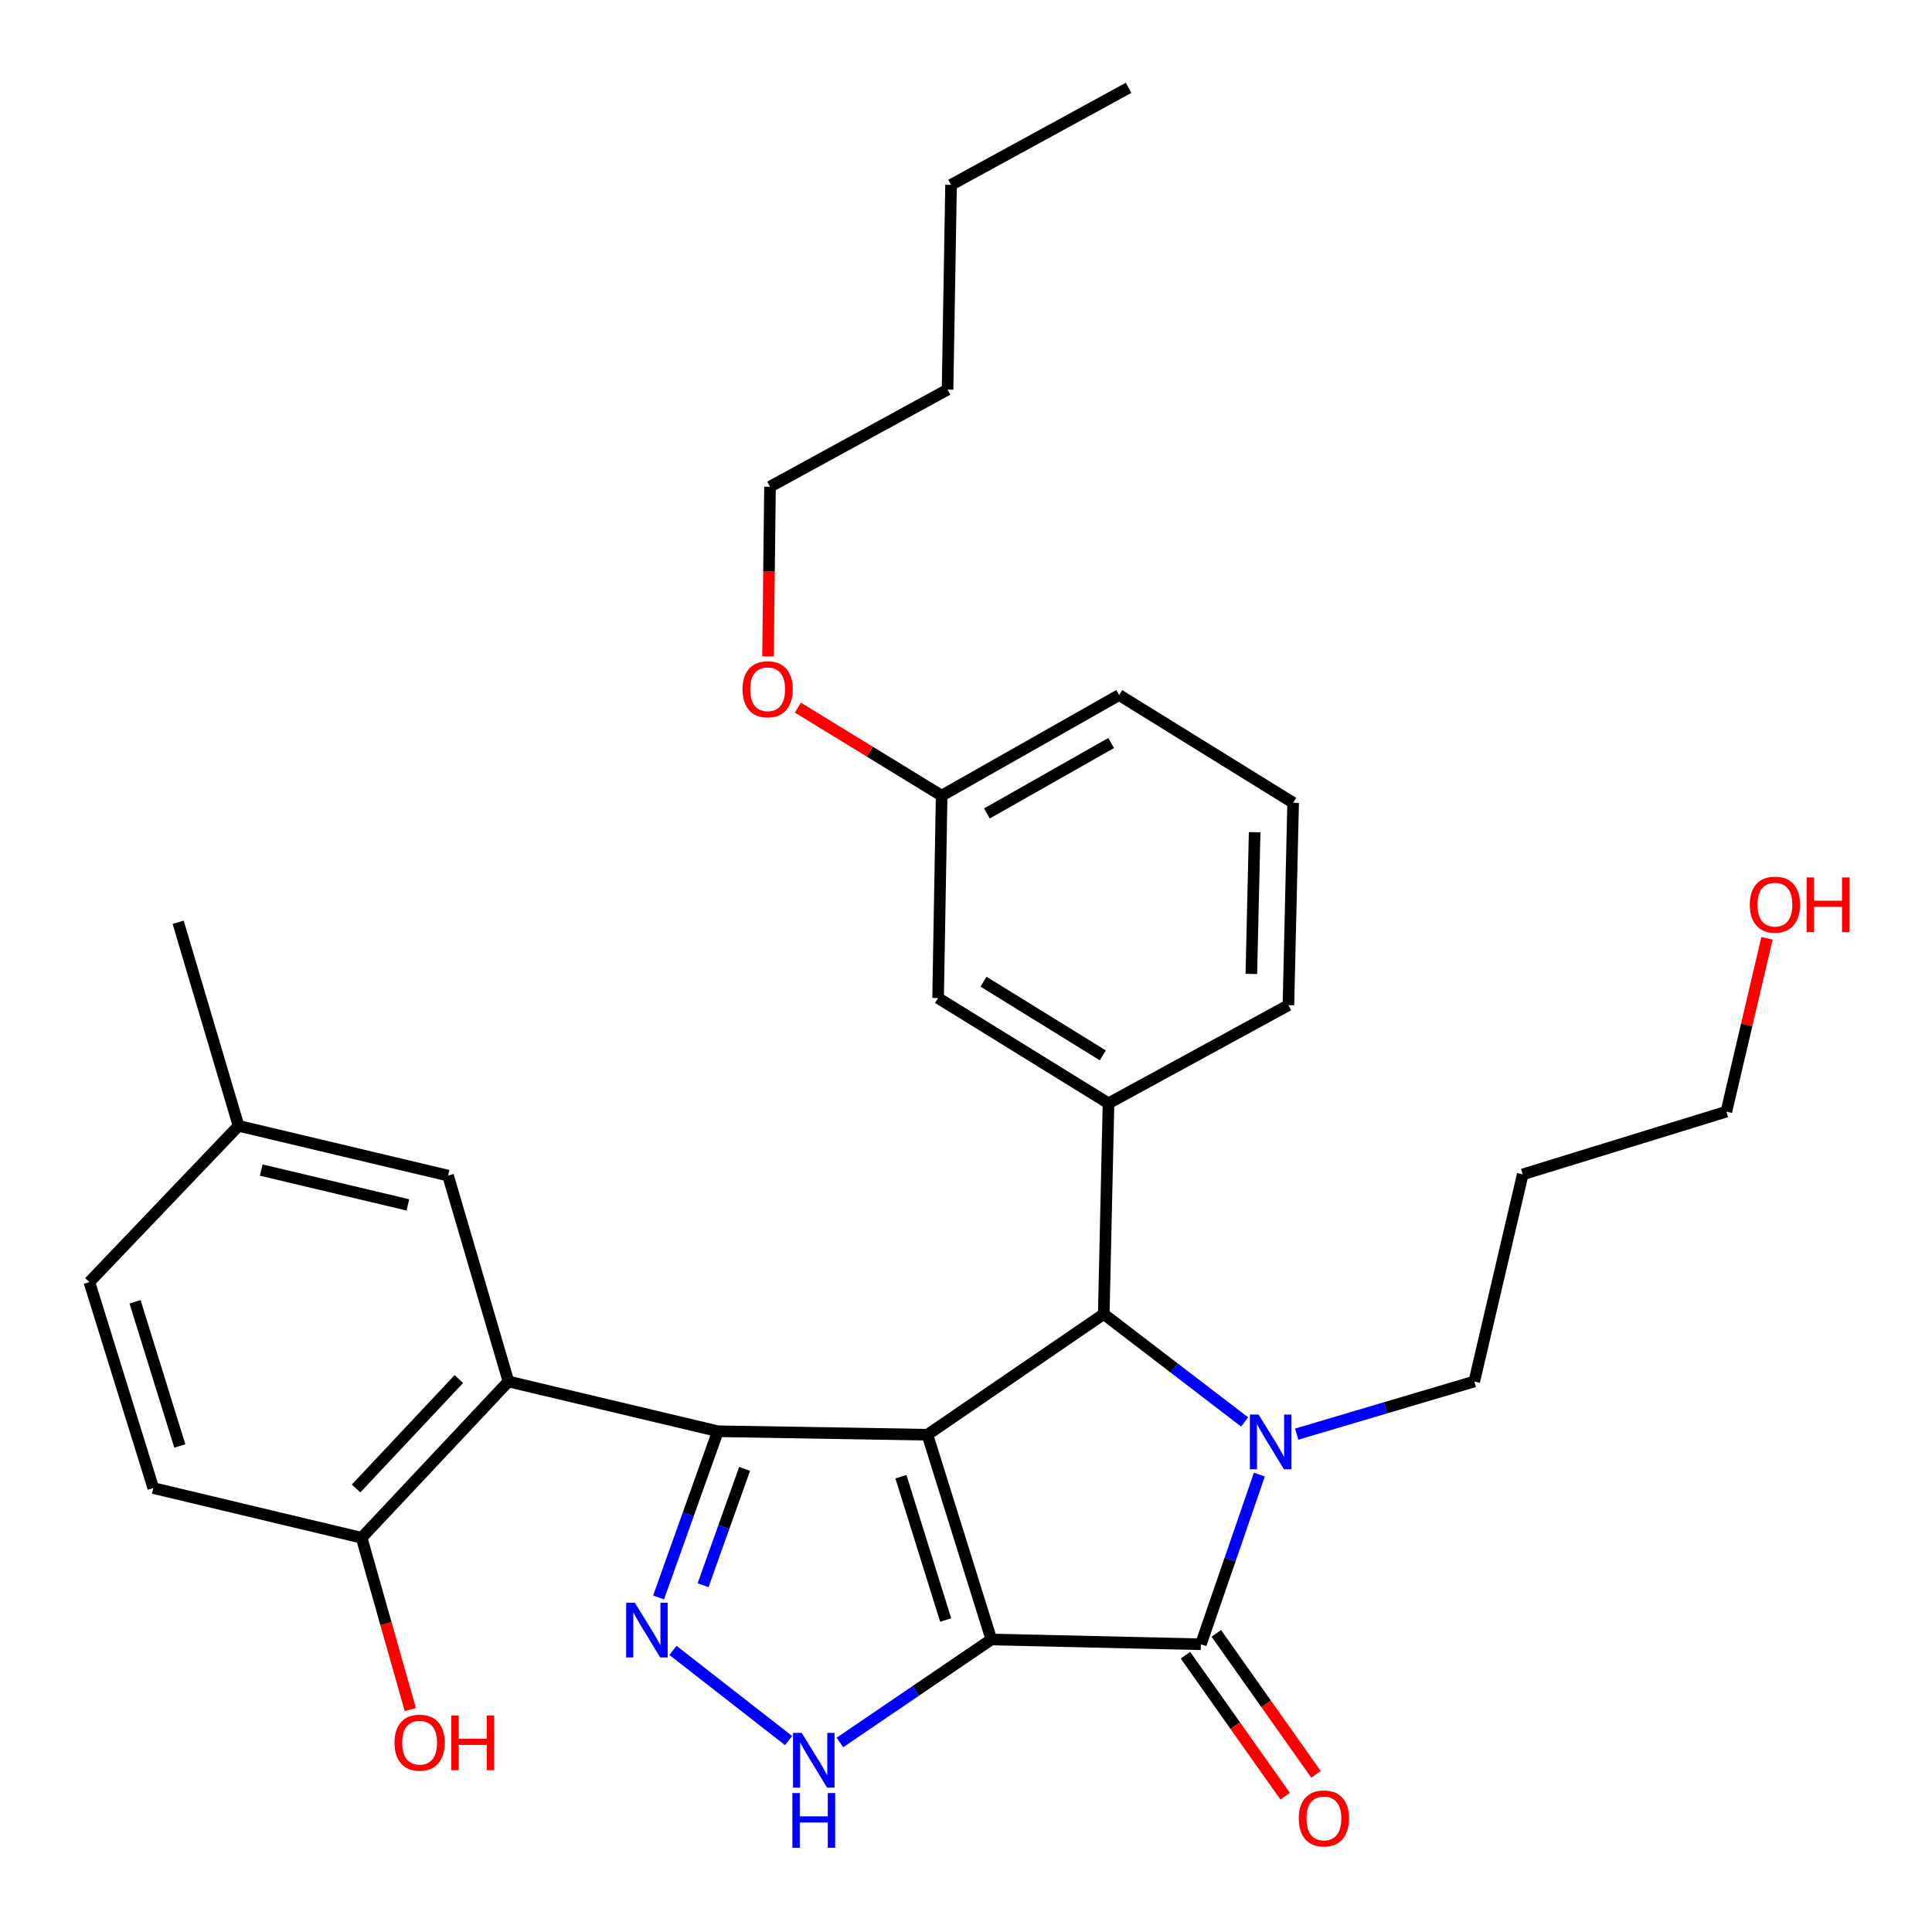 <?xml version='1.0' encoding='iso-8859-1'?>
<svg version='1.1' baseProfile='full'
              xmlns='http://www.w3.org/2000/svg'
                      xmlns:rdkit='http://www.rdkit.org/xml'
                      xmlns:xlink='http://www.w3.org/1999/xlink'
                  xml:space='preserve'
width='1000px' height='1000px' viewBox='0 0 1000 1000'>
<!-- END OF HEADER -->
<rect style='opacity:1.0;fill:#FFFFFF;stroke:none' width='1000' height='1000' x='0' y='0'> </rect>
<path class='bond-0' d='M 513.115,848.595 L 480.031,742.616' style='fill:none;fill-rule:evenodd;stroke:#000000;stroke-width:6px;stroke-linecap:butt;stroke-linejoin:miter;stroke-opacity:1' />
<path class='bond-0' d='M 489.478,838.528 L 466.319,764.343' style='fill:none;fill-rule:evenodd;stroke:#000000;stroke-width:6px;stroke-linecap:butt;stroke-linejoin:miter;stroke-opacity:1' />
<path class='bond-2' d='M 513.115,848.595 L 621.572,851.074' style='fill:none;fill-rule:evenodd;stroke:#000000;stroke-width:6px;stroke-linecap:butt;stroke-linejoin:miter;stroke-opacity:1' />
<path class='bond-6' d='M 513.115,848.595 L 473.922,875.251' style='fill:none;fill-rule:evenodd;stroke:#000000;stroke-width:6px;stroke-linecap:butt;stroke-linejoin:miter;stroke-opacity:1' />
<path class='bond-6' d='M 473.922,875.251 L 434.729,901.906' style='fill:none;fill-rule:evenodd;stroke:#0000FF;stroke-width:6px;stroke-linecap:butt;stroke-linejoin:miter;stroke-opacity:1' />
<path class='bond-1' d='M 480.031,742.616 L 371.585,740.812' style='fill:none;fill-rule:evenodd;stroke:#000000;stroke-width:6px;stroke-linecap:butt;stroke-linejoin:miter;stroke-opacity:1' />
<path class='bond-4' d='M 480.031,742.616 L 571.305,680.166' style='fill:none;fill-rule:evenodd;stroke:#000000;stroke-width:6px;stroke-linecap:butt;stroke-linejoin:miter;stroke-opacity:1' />
<path class='bond-7' d='M 371.585,740.812 L 263.16,715.054' style='fill:none;fill-rule:evenodd;stroke:#000000;stroke-width:6px;stroke-linecap:butt;stroke-linejoin:miter;stroke-opacity:1' />
<path class='bond-31' d='M 371.585,740.812 L 356.232,783.829' style='fill:none;fill-rule:evenodd;stroke:#000000;stroke-width:6px;stroke-linecap:butt;stroke-linejoin:miter;stroke-opacity:1' />
<path class='bond-31' d='M 356.232,783.829 L 340.878,826.845' style='fill:none;fill-rule:evenodd;stroke:#0000FF;stroke-width:6px;stroke-linecap:butt;stroke-linejoin:miter;stroke-opacity:1' />
<path class='bond-31' d='M 385.404,760.293 L 374.657,790.405' style='fill:none;fill-rule:evenodd;stroke:#000000;stroke-width:6px;stroke-linecap:butt;stroke-linejoin:miter;stroke-opacity:1' />
<path class='bond-31' d='M 374.657,790.405 L 363.909,820.516' style='fill:none;fill-rule:evenodd;stroke:#0000FF;stroke-width:6px;stroke-linecap:butt;stroke-linejoin:miter;stroke-opacity:1' />
<path class='bond-3' d='M 621.572,851.074 L 636.707,807.158' style='fill:none;fill-rule:evenodd;stroke:#000000;stroke-width:6px;stroke-linecap:butt;stroke-linejoin:miter;stroke-opacity:1' />
<path class='bond-3' d='M 636.707,807.158 L 651.842,763.242' style='fill:none;fill-rule:evenodd;stroke:#0000FF;stroke-width:6px;stroke-linecap:butt;stroke-linejoin:miter;stroke-opacity:1' />
<path class='bond-10' d='M 613.585,856.72 L 639.382,893.21' style='fill:none;fill-rule:evenodd;stroke:#000000;stroke-width:6px;stroke-linecap:butt;stroke-linejoin:miter;stroke-opacity:1' />
<path class='bond-10' d='M 639.382,893.21 L 665.179,929.7' style='fill:none;fill-rule:evenodd;stroke:#FF0000;stroke-width:6px;stroke-linecap:butt;stroke-linejoin:miter;stroke-opacity:1' />
<path class='bond-10' d='M 629.559,845.427 L 655.356,881.916' style='fill:none;fill-rule:evenodd;stroke:#000000;stroke-width:6px;stroke-linecap:butt;stroke-linejoin:miter;stroke-opacity:1' />
<path class='bond-10' d='M 655.356,881.916 L 681.154,918.406' style='fill:none;fill-rule:evenodd;stroke:#FF0000;stroke-width:6px;stroke-linecap:butt;stroke-linejoin:miter;stroke-opacity:1' />
<path class='bond-13' d='M 671.166,742.312 L 717.123,728.683' style='fill:none;fill-rule:evenodd;stroke:#0000FF;stroke-width:6px;stroke-linecap:butt;stroke-linejoin:miter;stroke-opacity:1' />
<path class='bond-13' d='M 717.123,728.683 L 763.08,715.054' style='fill:none;fill-rule:evenodd;stroke:#000000;stroke-width:6px;stroke-linecap:butt;stroke-linejoin:miter;stroke-opacity:1' />
<path class='bond-32' d='M 644.217,736.004 L 607.761,708.085' style='fill:none;fill-rule:evenodd;stroke:#0000FF;stroke-width:6px;stroke-linecap:butt;stroke-linejoin:miter;stroke-opacity:1' />
<path class='bond-32' d='M 607.761,708.085 L 571.305,680.166' style='fill:none;fill-rule:evenodd;stroke:#000000;stroke-width:6px;stroke-linecap:butt;stroke-linejoin:miter;stroke-opacity:1' />
<path class='bond-8' d='M 571.305,680.166 L 573.761,571.078' style='fill:none;fill-rule:evenodd;stroke:#000000;stroke-width:6px;stroke-linecap:butt;stroke-linejoin:miter;stroke-opacity:1' />
<path class='bond-5' d='M 348.327,854.25 L 408.16,900.921' style='fill:none;fill-rule:evenodd;stroke:#0000FF;stroke-width:6px;stroke-linecap:butt;stroke-linejoin:miter;stroke-opacity:1' />
<path class='bond-9' d='M 263.16,715.054 L 187.179,795.948' style='fill:none;fill-rule:evenodd;stroke:#000000;stroke-width:6px;stroke-linecap:butt;stroke-linejoin:miter;stroke-opacity:1' />
<path class='bond-9' d='M 237.504,713.794 L 184.316,770.421' style='fill:none;fill-rule:evenodd;stroke:#000000;stroke-width:6px;stroke-linecap:butt;stroke-linejoin:miter;stroke-opacity:1' />
<path class='bond-11' d='M 263.16,715.054 L 231.913,608.488' style='fill:none;fill-rule:evenodd;stroke:#000000;stroke-width:6px;stroke-linecap:butt;stroke-linejoin:miter;stroke-opacity:1' />
<path class='bond-12' d='M 573.761,571.078 L 485.552,516.584' style='fill:none;fill-rule:evenodd;stroke:#000000;stroke-width:6px;stroke-linecap:butt;stroke-linejoin:miter;stroke-opacity:1' />
<path class='bond-12' d='M 570.812,546.261 L 509.066,508.114' style='fill:none;fill-rule:evenodd;stroke:#000000;stroke-width:6px;stroke-linecap:butt;stroke-linejoin:miter;stroke-opacity:1' />
<path class='bond-19' d='M 573.761,571.078 L 666.883,520.279' style='fill:none;fill-rule:evenodd;stroke:#000000;stroke-width:6px;stroke-linecap:butt;stroke-linejoin:miter;stroke-opacity:1' />
<path class='bond-14' d='M 187.179,795.948 L 79.352,770.223' style='fill:none;fill-rule:evenodd;stroke:#000000;stroke-width:6px;stroke-linecap:butt;stroke-linejoin:miter;stroke-opacity:1' />
<path class='bond-18' d='M 187.179,795.948 L 199.77,840.401' style='fill:none;fill-rule:evenodd;stroke:#000000;stroke-width:6px;stroke-linecap:butt;stroke-linejoin:miter;stroke-opacity:1' />
<path class='bond-18' d='M 199.77,840.401 L 212.361,884.854' style='fill:none;fill-rule:evenodd;stroke:#FF0000;stroke-width:6px;stroke-linecap:butt;stroke-linejoin:miter;stroke-opacity:1' />
<path class='bond-15' d='M 231.913,608.488 L 123.467,582.729' style='fill:none;fill-rule:evenodd;stroke:#000000;stroke-width:6px;stroke-linecap:butt;stroke-linejoin:miter;stroke-opacity:1' />
<path class='bond-15' d='M 211.125,623.658 L 135.213,605.627' style='fill:none;fill-rule:evenodd;stroke:#000000;stroke-width:6px;stroke-linecap:butt;stroke-linejoin:miter;stroke-opacity:1' />
<path class='bond-16' d='M 485.552,516.584 L 487.4,411.833' style='fill:none;fill-rule:evenodd;stroke:#000000;stroke-width:6px;stroke-linecap:butt;stroke-linejoin:miter;stroke-opacity:1' />
<path class='bond-20' d='M 763.08,715.054 L 788.165,607.858' style='fill:none;fill-rule:evenodd;stroke:#000000;stroke-width:6px;stroke-linecap:butt;stroke-linejoin:miter;stroke-opacity:1' />
<path class='bond-34' d='M 79.352,770.223 L 46.257,663.613' style='fill:none;fill-rule:evenodd;stroke:#000000;stroke-width:6px;stroke-linecap:butt;stroke-linejoin:miter;stroke-opacity:1' />
<path class='bond-34' d='M 93.071,748.431 L 69.905,673.805' style='fill:none;fill-rule:evenodd;stroke:#000000;stroke-width:6px;stroke-linecap:butt;stroke-linejoin:miter;stroke-opacity:1' />
<path class='bond-17' d='M 123.467,582.729 L 46.257,663.613' style='fill:none;fill-rule:evenodd;stroke:#000000;stroke-width:6px;stroke-linecap:butt;stroke-linejoin:miter;stroke-opacity:1' />
<path class='bond-26' d='M 123.467,582.729 L 92.209,477.37' style='fill:none;fill-rule:evenodd;stroke:#000000;stroke-width:6px;stroke-linecap:butt;stroke-linejoin:miter;stroke-opacity:1' />
<path class='bond-21' d='M 487.4,411.833 L 450.186,389.047' style='fill:none;fill-rule:evenodd;stroke:#000000;stroke-width:6px;stroke-linecap:butt;stroke-linejoin:miter;stroke-opacity:1' />
<path class='bond-21' d='M 450.186,389.047 L 412.973,366.262' style='fill:none;fill-rule:evenodd;stroke:#FF0000;stroke-width:6px;stroke-linecap:butt;stroke-linejoin:miter;stroke-opacity:1' />
<path class='bond-33' d='M 487.4,411.833 L 579.261,359.751' style='fill:none;fill-rule:evenodd;stroke:#000000;stroke-width:6px;stroke-linecap:butt;stroke-linejoin:miter;stroke-opacity:1' />
<path class='bond-33' d='M 510.828,421.039 L 575.13,384.581' style='fill:none;fill-rule:evenodd;stroke:#000000;stroke-width:6px;stroke-linecap:butt;stroke-linejoin:miter;stroke-opacity:1' />
<path class='bond-23' d='M 666.883,520.279 L 669.328,415.506' style='fill:none;fill-rule:evenodd;stroke:#000000;stroke-width:6px;stroke-linecap:butt;stroke-linejoin:miter;stroke-opacity:1' />
<path class='bond-23' d='M 647.692,504.107 L 649.403,430.766' style='fill:none;fill-rule:evenodd;stroke:#000000;stroke-width:6px;stroke-linecap:butt;stroke-linejoin:miter;stroke-opacity:1' />
<path class='bond-24' d='M 788.165,607.858 L 893.568,575.382' style='fill:none;fill-rule:evenodd;stroke:#000000;stroke-width:6px;stroke-linecap:butt;stroke-linejoin:miter;stroke-opacity:1' />
<path class='bond-27' d='M 397.529,339.747 L 398.039,295.835' style='fill:none;fill-rule:evenodd;stroke:#FF0000;stroke-width:6px;stroke-linecap:butt;stroke-linejoin:miter;stroke-opacity:1' />
<path class='bond-27' d='M 398.039,295.835 L 398.55,251.924' style='fill:none;fill-rule:evenodd;stroke:#000000;stroke-width:6px;stroke-linecap:butt;stroke-linejoin:miter;stroke-opacity:1' />
<path class='bond-22' d='M 914.592,485.667 L 904.08,530.525' style='fill:none;fill-rule:evenodd;stroke:#FF0000;stroke-width:6px;stroke-linecap:butt;stroke-linejoin:miter;stroke-opacity:1' />
<path class='bond-22' d='M 904.08,530.525 L 893.568,575.382' style='fill:none;fill-rule:evenodd;stroke:#000000;stroke-width:6px;stroke-linecap:butt;stroke-linejoin:miter;stroke-opacity:1' />
<path class='bond-25' d='M 669.328,415.506 L 579.261,359.751' style='fill:none;fill-rule:evenodd;stroke:#000000;stroke-width:6px;stroke-linecap:butt;stroke-linejoin:miter;stroke-opacity:1' />
<path class='bond-28' d='M 398.55,251.924 L 490.454,201.657' style='fill:none;fill-rule:evenodd;stroke:#000000;stroke-width:6px;stroke-linecap:butt;stroke-linejoin:miter;stroke-opacity:1' />
<path class='bond-29' d='M 490.454,201.657 L 492.258,95.678' style='fill:none;fill-rule:evenodd;stroke:#000000;stroke-width:6px;stroke-linecap:butt;stroke-linejoin:miter;stroke-opacity:1' />
<path class='bond-30' d='M 492.258,95.678 L 584.162,45.455' style='fill:none;fill-rule:evenodd;stroke:#000000;stroke-width:6px;stroke-linecap:butt;stroke-linejoin:miter;stroke-opacity:1' />
<path  class='atom-4' d='M 651.417 732.152
L 660.697 747.152
Q 661.617 748.632, 663.097 751.312
Q 664.577 753.992, 664.657 754.152
L 664.657 732.152
L 668.417 732.152
L 668.417 760.472
L 664.537 760.472
L 654.577 744.072
Q 653.417 742.152, 652.177 739.952
Q 650.977 737.752, 650.617 737.072
L 650.617 760.472
L 646.937 760.472
L 646.937 732.152
L 651.417 732.152
' fill='#0000FF'/>
<path  class='atom-6' d='M 328.589 829.577
L 337.869 844.577
Q 338.789 846.057, 340.269 848.737
Q 341.749 851.417, 341.829 851.577
L 341.829 829.577
L 345.589 829.577
L 345.589 857.897
L 341.709 857.897
L 331.749 841.497
Q 330.589 839.577, 329.349 837.377
Q 328.149 835.177, 327.789 834.497
L 327.789 857.897
L 324.109 857.897
L 324.109 829.577
L 328.589 829.577
' fill='#0000FF'/>
<path  class='atom-7' d='M 414.951 896.94
L 424.231 911.94
Q 425.151 913.42, 426.631 916.1
Q 428.111 918.78, 428.191 918.94
L 428.191 896.94
L 431.951 896.94
L 431.951 925.26
L 428.071 925.26
L 418.111 908.86
Q 416.951 906.94, 415.711 904.74
Q 414.511 902.54, 414.151 901.86
L 414.151 925.26
L 410.471 925.26
L 410.471 896.94
L 414.951 896.94
' fill='#0000FF'/>
<path  class='atom-7' d='M 410.131 928.092
L 413.971 928.092
L 413.971 940.132
L 428.451 940.132
L 428.451 928.092
L 432.291 928.092
L 432.291 956.412
L 428.451 956.412
L 428.451 943.332
L 413.971 943.332
L 413.971 956.412
L 410.131 956.412
L 410.131 928.092
' fill='#0000FF'/>
<path  class='atom-11' d='M 672.24 941.21
Q 672.24 934.41, 675.6 930.61
Q 678.96 926.81, 685.24 926.81
Q 691.52 926.81, 694.88 930.61
Q 698.24 934.41, 698.24 941.21
Q 698.24 948.09, 694.84 952.01
Q 691.44 955.89, 685.24 955.89
Q 679 955.89, 675.6 952.01
Q 672.24 948.13, 672.24 941.21
M 685.24 952.69
Q 689.56 952.69, 691.88 949.81
Q 694.24 946.89, 694.24 941.21
Q 694.24 935.65, 691.88 932.85
Q 689.56 930.01, 685.24 930.01
Q 680.92 930.01, 678.56 932.81
Q 676.24 935.61, 676.24 941.21
Q 676.24 946.93, 678.56 949.81
Q 680.92 952.69, 685.24 952.69
' fill='#FF0000'/>
<path  class='atom-19' d='M 204.197 902.007
Q 204.197 895.207, 207.557 891.407
Q 210.917 887.607, 217.197 887.607
Q 223.477 887.607, 226.837 891.407
Q 230.197 895.207, 230.197 902.007
Q 230.197 908.887, 226.797 912.807
Q 223.397 916.687, 217.197 916.687
Q 210.957 916.687, 207.557 912.807
Q 204.197 908.927, 204.197 902.007
M 217.197 913.487
Q 221.517 913.487, 223.837 910.607
Q 226.197 907.687, 226.197 902.007
Q 226.197 896.447, 223.837 893.647
Q 221.517 890.807, 217.197 890.807
Q 212.877 890.807, 210.517 893.607
Q 208.197 896.407, 208.197 902.007
Q 208.197 907.727, 210.517 910.607
Q 212.877 913.487, 217.197 913.487
' fill='#FF0000'/>
<path  class='atom-19' d='M 233.597 887.927
L 237.437 887.927
L 237.437 899.967
L 251.917 899.967
L 251.917 887.927
L 255.757 887.927
L 255.757 916.247
L 251.917 916.247
L 251.917 903.167
L 237.437 903.167
L 237.437 916.247
L 233.597 916.247
L 233.597 887.927
' fill='#FF0000'/>
<path  class='atom-22' d='M 384.332 356.766
Q 384.332 349.966, 387.692 346.166
Q 391.052 342.366, 397.332 342.366
Q 403.612 342.366, 406.972 346.166
Q 410.332 349.966, 410.332 356.766
Q 410.332 363.646, 406.932 367.566
Q 403.532 371.446, 397.332 371.446
Q 391.092 371.446, 387.692 367.566
Q 384.332 363.686, 384.332 356.766
M 397.332 368.246
Q 401.652 368.246, 403.972 365.366
Q 406.332 362.446, 406.332 356.766
Q 406.332 351.206, 403.972 348.406
Q 401.652 345.566, 397.332 345.566
Q 393.012 345.566, 390.652 348.366
Q 388.332 351.166, 388.332 356.766
Q 388.332 362.486, 390.652 365.366
Q 393.012 368.246, 397.332 368.246
' fill='#FF0000'/>
<path  class='atom-23' d='M 905.696 468.233
Q 905.696 461.433, 909.056 457.633
Q 912.416 453.833, 918.696 453.833
Q 924.976 453.833, 928.336 457.633
Q 931.696 461.433, 931.696 468.233
Q 931.696 475.113, 928.296 479.033
Q 924.896 482.913, 918.696 482.913
Q 912.456 482.913, 909.056 479.033
Q 905.696 475.153, 905.696 468.233
M 918.696 479.713
Q 923.016 479.713, 925.336 476.833
Q 927.696 473.913, 927.696 468.233
Q 927.696 462.673, 925.336 459.873
Q 923.016 457.033, 918.696 457.033
Q 914.376 457.033, 912.016 459.833
Q 909.696 462.633, 909.696 468.233
Q 909.696 473.953, 912.016 476.833
Q 914.376 479.713, 918.696 479.713
' fill='#FF0000'/>
<path  class='atom-23' d='M 935.096 454.153
L 938.936 454.153
L 938.936 466.193
L 953.416 466.193
L 953.416 454.153
L 957.256 454.153
L 957.256 482.473
L 953.416 482.473
L 953.416 469.393
L 938.936 469.393
L 938.936 482.473
L 935.096 482.473
L 935.096 454.153
' fill='#FF0000'/>
</svg>
